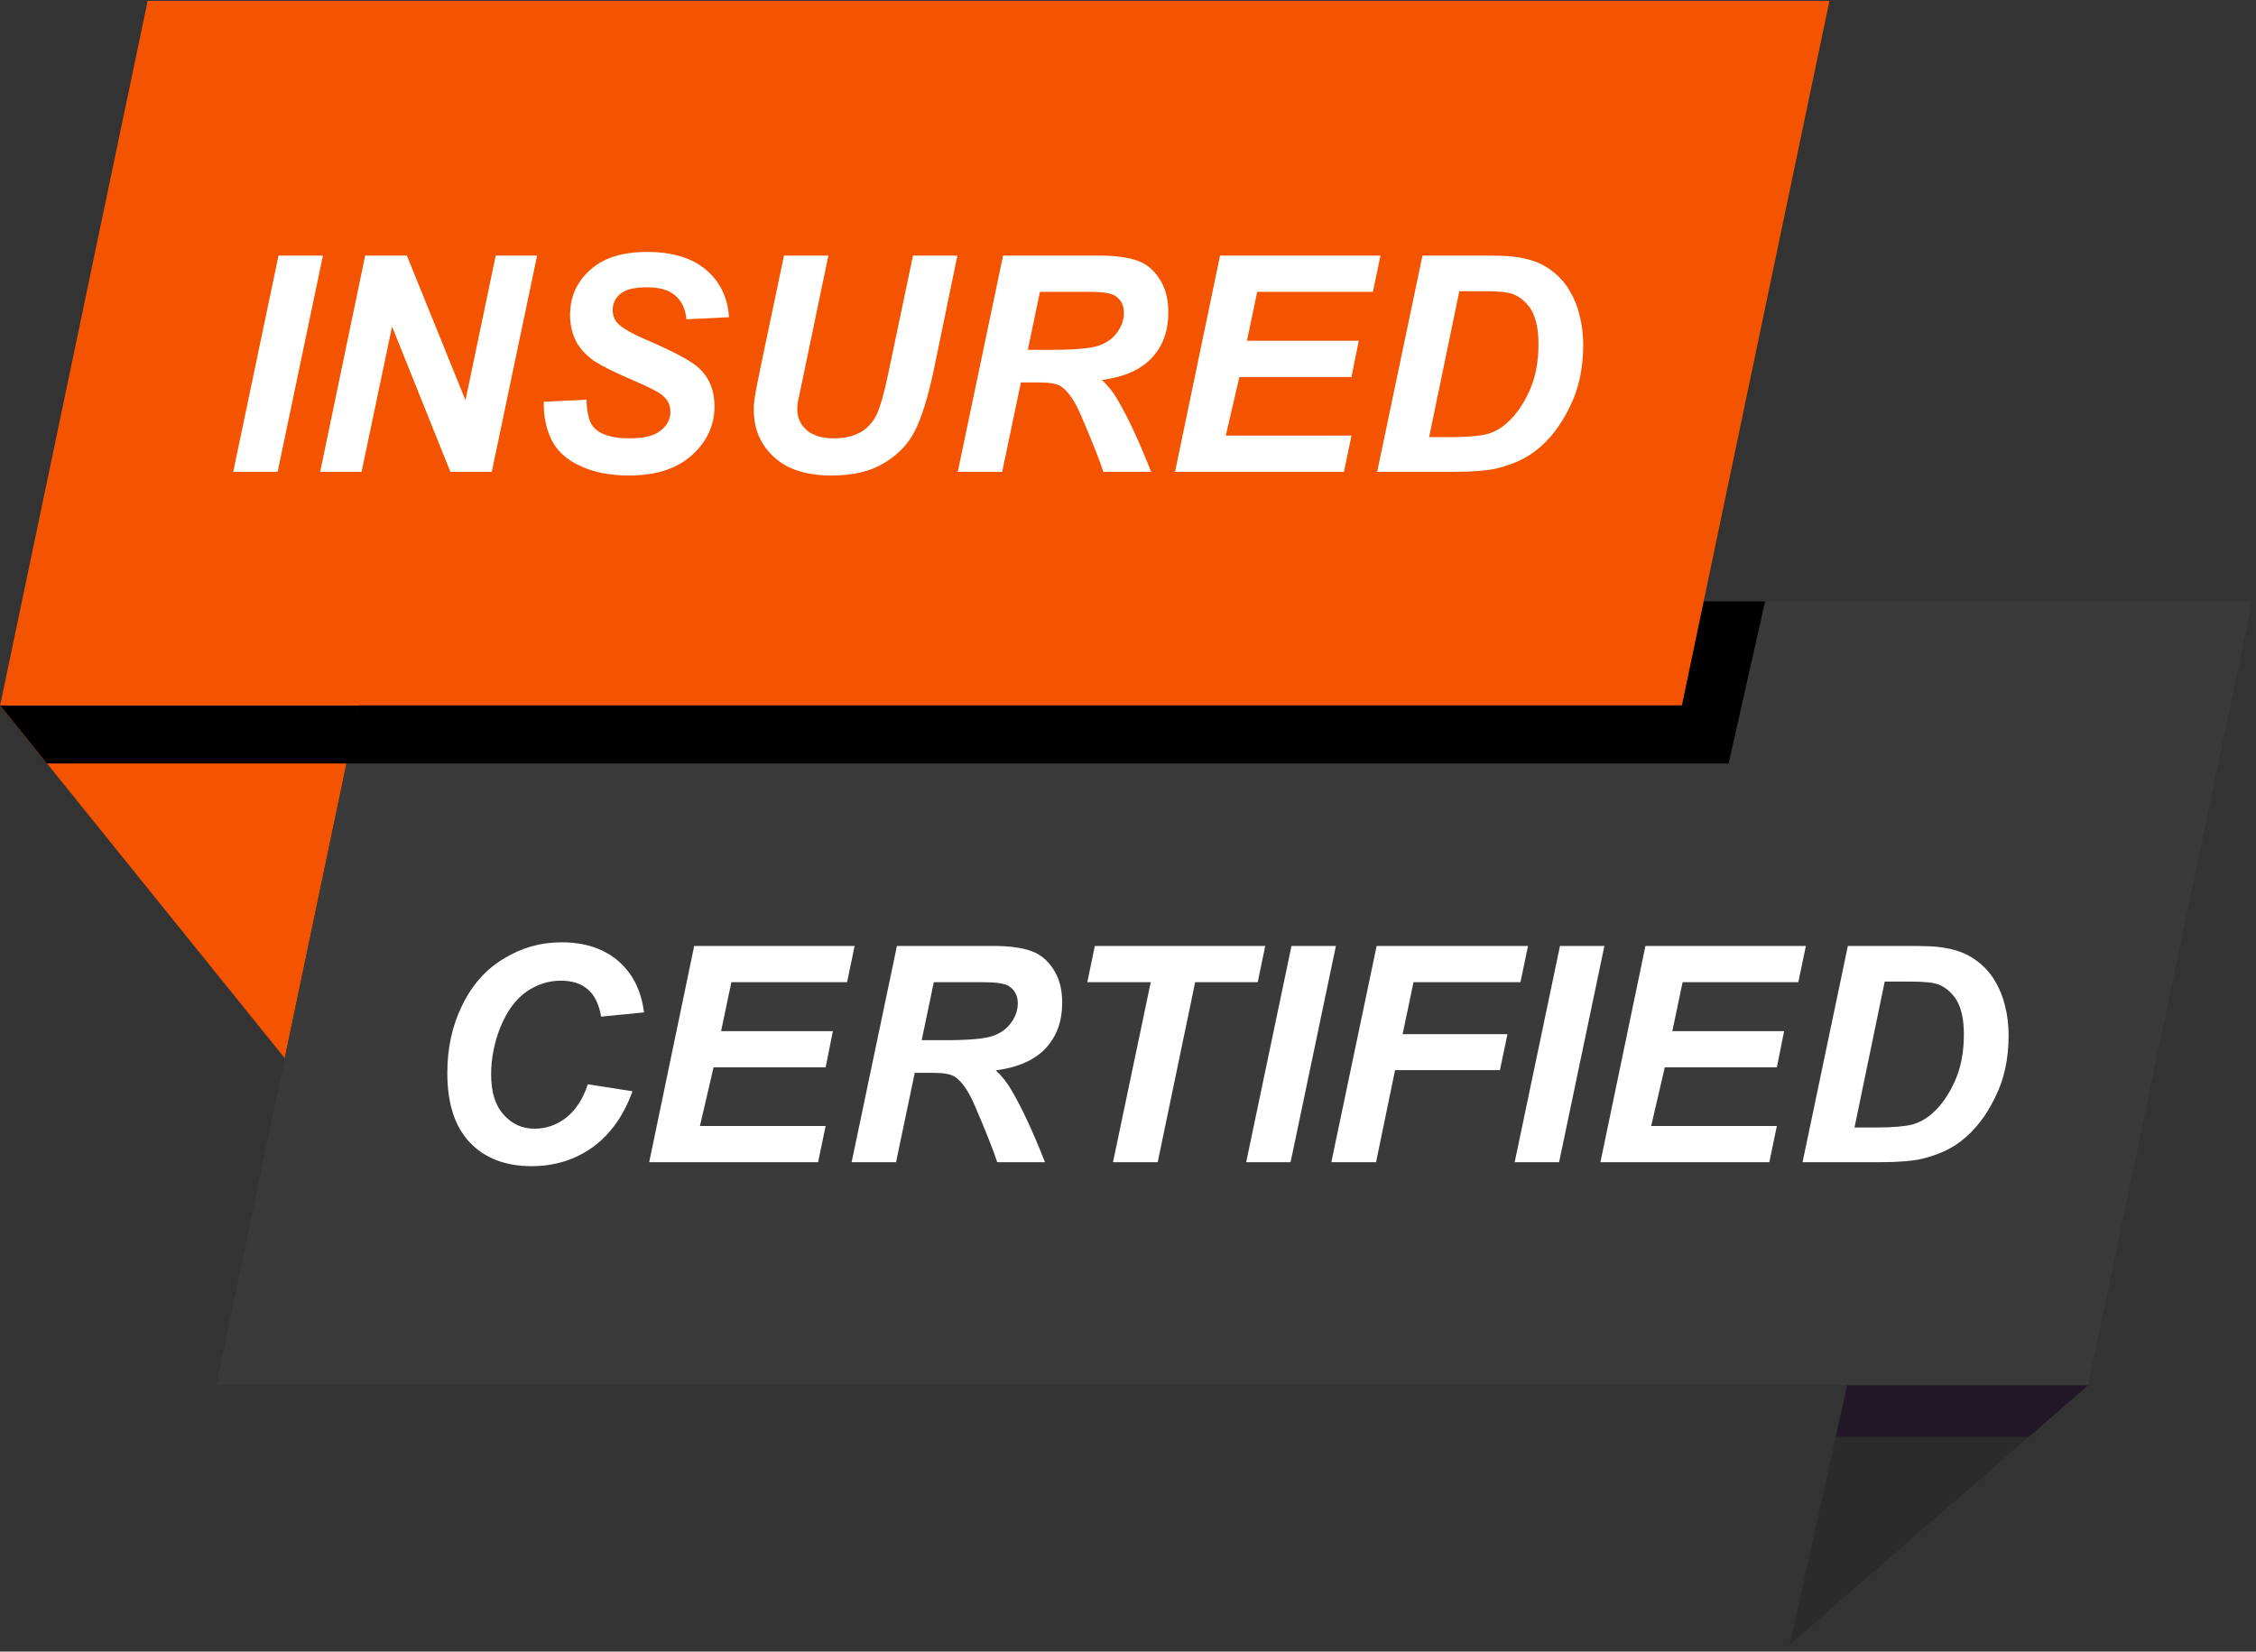 <?xml version="1.0" encoding="UTF-8" standalone="no"?> <svg xmlns="http://www.w3.org/2000/svg" xmlns:xlink="http://www.w3.org/1999/xlink" xmlns:serif="http://www.serif.com/" width="100%" height="100%" viewBox="0 0 239 175" version="1.1" xml:space="preserve" style="fill-rule:evenodd;clip-rule:evenodd;stroke-linejoin:round;stroke-miterlimit:2;"><rect x="0" y="0" width="239" height="175" fill="#333333" stroke="none"/> <g transform="matrix(1,0,0,1,-1279.63,-710.673)"> <g id="Best-Offer" serif:id="Best Offer" transform="matrix(1.062,0,0,1.062,1209.9,283.839)"> <g transform="matrix(1,0,0,1,-61.673,319.22)"> <path d="M127.345,153.073L155.738,188.278L163.109,153.073L127.345,153.073Z" style="fill:rgb(244,84,0);fill-rule:nonzero;"></path> </g> <g transform="matrix(1,0,0,1,-61.673,319.22)"> <path d="M335.622,220.916L148.904,220.916L165.283,142.689L352.001,142.689L335.622,220.916Z" style="fill:rgb(58,58,58);fill-rule:nonzero;"></path> </g> <g transform="matrix(1,0,0,1,-61.673,319.22)"> <path d="M335.622,220.916L305.868,246.772L311.6,220.916L335.622,220.916Z" style="fill:rgb(43,43,43);fill-rule:nonzero;"></path> </g> <g transform="matrix(1,0,0,1,-61.673,319.22)"> <path d="M329.722,226.043L310.464,226.043L311.6,220.916L335.622,220.916L329.722,226.043Z" style="fill:rgb(34,23,39);fill-rule:nonzero;"></path> </g> <g transform="matrix(1,0,0,1,-61.673,319.22)"> <path d="M132.021,158.872L127.345,153.073L132.022,158.872M162.655,155.243L163.109,153.073L127.345,153.073L163.573,150.86L162.659,155.222L162.655,155.243Z" style="fill:rgb(255,189,23);fill-rule:nonzero;"></path> </g> <g transform="matrix(1,0,0,1,-61.673,319.22)"> <path d="M161.866,158.872L132.021,158.872L127.345,153.073L163.109,153.073L162.655,155.243L161.866,158.872Z" style="fill-rule:nonzero;"></path> </g> <g transform="matrix(1,0,0,1,-61.673,319.22)"> <path d="M162.659,155.222L163.573,150.86L163.608,150.857L162.659,155.222Z" style="fill:rgb(33,24,3);fill-rule:nonzero;"></path> </g> <g transform="matrix(1,0,0,1,-61.673,319.22)"> <path d="M161.895,158.872L162.655,155.243L162.659,155.222L161.895,158.872Z" style="fill:rgb(202,137,232);fill-rule:nonzero;"></path> </g> <g transform="matrix(1,0,0,1,-61.673,319.22)"> <path d="M161.895,158.872L161.866,158.872L162.655,155.243L161.895,158.872Z" style="fill:rgb(202,103,12);fill-rule:nonzero;"></path> </g> <g transform="matrix(1,0,0,1,-61.673,319.22)"> <path d="M299.771,158.872L161.783,158.872L162.58,155.243L163.608,150.857L297.284,142.689L303.411,142.689L299.771,158.872Z" style="fill-rule:nonzero;"></path> </g> <g transform="matrix(1,0,0,1,-61.673,319.22)"> <path d="M295.11,153.073L127.345,153.073L142.061,82.788L309.826,82.788L295.11,153.073Z" style="fill:rgb(244,84,0);fill-rule:nonzero;"></path> </g> <g transform="matrix(1,0,0,1,52.388,12.167)"> <g transform="matrix(30.139,0,0,30.139,35.48,436.827)"> <path d="M0.035,0L0.185,-0.716L0.332,-0.716L0.182,0L0.035,0Z" style="fill:white;fill-rule:nonzero;"></path> </g> <g transform="matrix(30.139,0,0,30.139,43.853,436.827)"> <path d="M0.613,0L0.476,0L0.283,-0.481L0.182,0L0.045,0L0.194,-0.716L0.332,-0.716L0.526,-0.237L0.626,-0.716L0.763,-0.716L0.613,0Z" style="fill:white;fill-rule:nonzero;"></path> </g> <g transform="matrix(30.139,0,0,30.139,65.618,436.827)"> <path d="M0.063,-0.232L0.204,-0.239C0.206,-0.195 0.213,-0.165 0.227,-0.149C0.248,-0.124 0.288,-0.111 0.346,-0.111C0.394,-0.111 0.429,-0.119 0.45,-0.137C0.472,-0.154 0.482,-0.175 0.482,-0.199C0.482,-0.22 0.474,-0.238 0.456,-0.253C0.444,-0.264 0.41,-0.281 0.354,-0.305C0.299,-0.329 0.258,-0.349 0.233,-0.365C0.207,-0.382 0.187,-0.403 0.172,-0.428C0.158,-0.454 0.15,-0.484 0.15,-0.519C0.15,-0.579 0.172,-0.629 0.216,-0.668C0.259,-0.708 0.323,-0.728 0.405,-0.728C0.489,-0.728 0.554,-0.708 0.6,-0.669C0.646,-0.63 0.672,-0.577 0.676,-0.512L0.535,-0.505C0.532,-0.54 0.519,-0.566 0.498,-0.584C0.477,-0.602 0.446,-0.611 0.404,-0.611C0.364,-0.611 0.335,-0.604 0.317,-0.59C0.3,-0.576 0.291,-0.557 0.291,-0.536C0.291,-0.515 0.299,-0.498 0.315,-0.485C0.331,-0.471 0.366,-0.452 0.421,-0.429C0.503,-0.393 0.556,-0.364 0.578,-0.342C0.612,-0.31 0.628,-0.268 0.628,-0.217C0.628,-0.154 0.603,-0.1 0.553,-0.055C0.503,-0.01 0.434,0.012 0.345,0.012C0.283,0.012 0.23,0.002 0.185,-0.019C0.14,-0.039 0.108,-0.068 0.089,-0.105C0.071,-0.142 0.062,-0.184 0.063,-0.232Z" style="fill:white;fill-rule:nonzero;"></path> </g> <g transform="matrix(30.139,0,0,30.139,85.721,436.827)"> <path d="M0.191,-0.716L0.338,-0.716L0.257,-0.327L0.237,-0.231C0.236,-0.223 0.235,-0.216 0.235,-0.208C0.235,-0.18 0.245,-0.157 0.266,-0.138C0.287,-0.12 0.317,-0.111 0.356,-0.111C0.391,-0.111 0.421,-0.118 0.444,-0.131C0.467,-0.144 0.485,-0.164 0.498,-0.19C0.51,-0.217 0.523,-0.262 0.536,-0.325L0.618,-0.716L0.765,-0.716L0.684,-0.324C0.666,-0.242 0.646,-0.179 0.624,-0.135C0.602,-0.092 0.568,-0.056 0.522,-0.029C0.476,-0.001 0.419,0.012 0.349,0.012C0.266,0.012 0.202,-0.008 0.158,-0.049C0.113,-0.09 0.091,-0.142 0.091,-0.207C0.091,-0.22 0.092,-0.234 0.095,-0.25C0.096,-0.26 0.102,-0.29 0.112,-0.339L0.191,-0.716Z" style="fill:white;fill-rule:nonzero;"></path> </g> <g transform="matrix(30.139,0,0,30.139,107.486,436.827)"> <path d="M0.191,0L0.044,0L0.194,-0.716L0.512,-0.716C0.566,-0.716 0.609,-0.71 0.639,-0.699C0.67,-0.688 0.694,-0.667 0.713,-0.637C0.732,-0.607 0.741,-0.571 0.741,-0.528C0.741,-0.467 0.723,-0.417 0.687,-0.378C0.65,-0.338 0.595,-0.314 0.521,-0.304C0.54,-0.287 0.558,-0.265 0.574,-0.237C0.607,-0.181 0.644,-0.102 0.684,0L0.526,0C0.513,-0.04 0.488,-0.103 0.451,-0.189C0.431,-0.235 0.41,-0.266 0.387,-0.282C0.373,-0.292 0.348,-0.296 0.313,-0.296L0.253,-0.296L0.191,0ZM0.276,-0.404L0.354,-0.404C0.433,-0.404 0.486,-0.409 0.511,-0.418C0.537,-0.427 0.558,-0.442 0.572,-0.462C0.587,-0.483 0.594,-0.504 0.594,-0.526C0.594,-0.552 0.584,-0.571 0.563,-0.584C0.549,-0.592 0.521,-0.596 0.478,-0.596L0.316,-0.596L0.276,-0.404Z" style="fill:white;fill-rule:nonzero;"></path> </g> <g transform="matrix(30.139,0,0,30.139,129.251,436.827)"> <path d="M0.041,0L0.19,-0.716L0.721,-0.716L0.696,-0.596L0.313,-0.596L0.279,-0.434L0.649,-0.434L0.625,-0.314L0.254,-0.314L0.209,-0.12L0.625,-0.12L0.6,0L0.041,0Z" style="fill:white;fill-rule:nonzero;"></path> </g> <g transform="matrix(30.139,0,0,30.139,149.353,436.827)"> <path d="M0.043,0L0.193,-0.716L0.386,-0.716C0.44,-0.716 0.474,-0.715 0.489,-0.713C0.519,-0.71 0.545,-0.704 0.569,-0.695C0.592,-0.686 0.613,-0.673 0.632,-0.657C0.651,-0.641 0.668,-0.621 0.681,-0.598C0.695,-0.575 0.706,-0.548 0.713,-0.518C0.721,-0.488 0.725,-0.455 0.725,-0.419C0.725,-0.342 0.71,-0.273 0.68,-0.214C0.651,-0.154 0.614,-0.106 0.569,-0.071C0.535,-0.044 0.491,-0.024 0.437,-0.011C0.406,-0.004 0.359,0 0.296,0L0.043,0ZM0.215,-0.115L0.29,-0.115C0.344,-0.115 0.383,-0.119 0.407,-0.125C0.431,-0.132 0.453,-0.144 0.474,-0.163C0.503,-0.189 0.527,-0.224 0.547,-0.268C0.567,-0.312 0.577,-0.364 0.577,-0.423C0.577,-0.474 0.568,-0.512 0.552,-0.538C0.536,-0.563 0.515,-0.58 0.491,-0.589C0.474,-0.595 0.444,-0.598 0.401,-0.598L0.315,-0.598L0.215,-0.115Z" style="fill:white;fill-rule:nonzero;"></path> </g> </g> <g transform="matrix(1,0,0,1,70.492,3.073)"> <g transform="matrix(30.139,0,0,30.139,36.926,514.801)"> <path d="M0.56,-0.258L0.708,-0.235C0.679,-0.155 0.636,-0.094 0.578,-0.051C0.52,-0.009 0.452,0.013 0.374,0.013C0.286,0.013 0.218,-0.014 0.169,-0.066C0.119,-0.119 0.095,-0.196 0.095,-0.296C0.095,-0.377 0.111,-0.452 0.144,-0.519C0.177,-0.587 0.223,-0.639 0.282,-0.674C0.34,-0.71 0.404,-0.728 0.473,-0.728C0.551,-0.728 0.613,-0.707 0.661,-0.666C0.709,-0.624 0.737,-0.568 0.746,-0.496L0.604,-0.482C0.597,-0.524 0.582,-0.554 0.559,-0.573C0.537,-0.592 0.507,-0.601 0.47,-0.601C0.43,-0.601 0.392,-0.589 0.356,-0.564C0.321,-0.539 0.293,-0.501 0.271,-0.448C0.25,-0.395 0.24,-0.343 0.24,-0.291C0.24,-0.233 0.253,-0.189 0.281,-0.158C0.309,-0.126 0.343,-0.111 0.384,-0.111C0.422,-0.111 0.457,-0.123 0.489,-0.148C0.52,-0.173 0.544,-0.209 0.56,-0.258Z" style="fill:white;fill-rule:nonzero;"></path> </g> <g transform="matrix(30.139,0,0,30.139,58.691,514.801)"> <path d="M0.041,0L0.19,-0.716L0.721,-0.716L0.696,-0.596L0.313,-0.596L0.279,-0.434L0.649,-0.434L0.625,-0.314L0.254,-0.314L0.209,-0.12L0.625,-0.12L0.6,0L0.041,0Z" style="fill:white;fill-rule:nonzero;"></path> </g> <g transform="matrix(30.139,0,0,30.139,78.794,514.801)"> <path d="M0.191,0L0.044,0L0.194,-0.716L0.512,-0.716C0.566,-0.716 0.609,-0.71 0.639,-0.699C0.67,-0.688 0.694,-0.667 0.713,-0.637C0.732,-0.607 0.741,-0.571 0.741,-0.528C0.741,-0.467 0.723,-0.417 0.687,-0.378C0.65,-0.338 0.595,-0.314 0.521,-0.304C0.54,-0.287 0.558,-0.265 0.574,-0.237C0.607,-0.181 0.644,-0.102 0.684,0L0.526,0C0.513,-0.04 0.488,-0.103 0.451,-0.189C0.431,-0.235 0.41,-0.266 0.387,-0.282C0.373,-0.292 0.348,-0.296 0.313,-0.296L0.253,-0.296L0.191,0ZM0.276,-0.404L0.354,-0.404C0.433,-0.404 0.486,-0.409 0.511,-0.418C0.537,-0.427 0.558,-0.442 0.572,-0.462C0.587,-0.483 0.594,-0.504 0.594,-0.526C0.594,-0.552 0.584,-0.571 0.563,-0.584C0.549,-0.592 0.521,-0.596 0.478,-0.596L0.316,-0.596L0.276,-0.404Z" style="fill:white;fill-rule:nonzero;"></path> </g> <g transform="matrix(30.139,0,0,30.139,100.014,514.801)"> <path d="M0.353,0L0.205,0L0.33,-0.596L0.12,-0.596L0.145,-0.716L0.709,-0.716L0.684,-0.596L0.477,-0.596L0.353,0Z" style="fill:white;fill-rule:nonzero;"></path> </g> <g transform="matrix(30.139,0,0,30.139,118.424,514.801)"> <path d="M0.035,0L0.185,-0.716L0.332,-0.716L0.182,0L0.035,0Z" style="fill:white;fill-rule:nonzero;"></path> </g> <g transform="matrix(30.139,0,0,30.139,126.798,514.801)"> <path d="M0.039,0L0.189,-0.716L0.69,-0.716L0.665,-0.596L0.311,-0.596L0.275,-0.424L0.622,-0.424L0.597,-0.305L0.25,-0.305L0.187,0L0.039,0Z" style="fill:white;fill-rule:nonzero;"></path> </g> <g transform="matrix(30.139,0,0,30.139,145.208,514.801)"> <path d="M0.035,0L0.185,-0.716L0.332,-0.716L0.182,0L0.035,0Z" style="fill:white;fill-rule:nonzero;"></path> </g> <g transform="matrix(30.139,0,0,30.139,153.581,514.801)"> <path d="M0.041,0L0.19,-0.716L0.721,-0.716L0.696,-0.596L0.313,-0.596L0.279,-0.434L0.649,-0.434L0.625,-0.314L0.254,-0.314L0.209,-0.12L0.625,-0.12L0.6,0L0.041,0Z" style="fill:white;fill-rule:nonzero;"></path> </g> <g transform="matrix(30.139,0,0,30.139,173.684,514.801)"> <path d="M0.043,0L0.193,-0.716L0.386,-0.716C0.44,-0.716 0.474,-0.715 0.489,-0.713C0.519,-0.71 0.545,-0.704 0.569,-0.695C0.592,-0.686 0.613,-0.673 0.632,-0.657C0.651,-0.641 0.668,-0.621 0.681,-0.598C0.695,-0.575 0.706,-0.548 0.713,-0.518C0.721,-0.488 0.725,-0.455 0.725,-0.419C0.725,-0.342 0.71,-0.273 0.68,-0.214C0.651,-0.154 0.614,-0.106 0.569,-0.071C0.535,-0.044 0.491,-0.024 0.437,-0.011C0.406,-0.004 0.359,0 0.296,0L0.043,0ZM0.215,-0.115L0.29,-0.115C0.344,-0.115 0.383,-0.119 0.407,-0.125C0.431,-0.132 0.453,-0.144 0.474,-0.163C0.503,-0.189 0.527,-0.224 0.547,-0.268C0.567,-0.312 0.577,-0.364 0.577,-0.423C0.577,-0.474 0.568,-0.512 0.552,-0.538C0.536,-0.563 0.515,-0.58 0.491,-0.589C0.474,-0.595 0.444,-0.598 0.401,-0.598L0.315,-0.598L0.215,-0.115Z" style="fill:white;fill-rule:nonzero;"></path> </g> </g> </g> </g> </svg> 